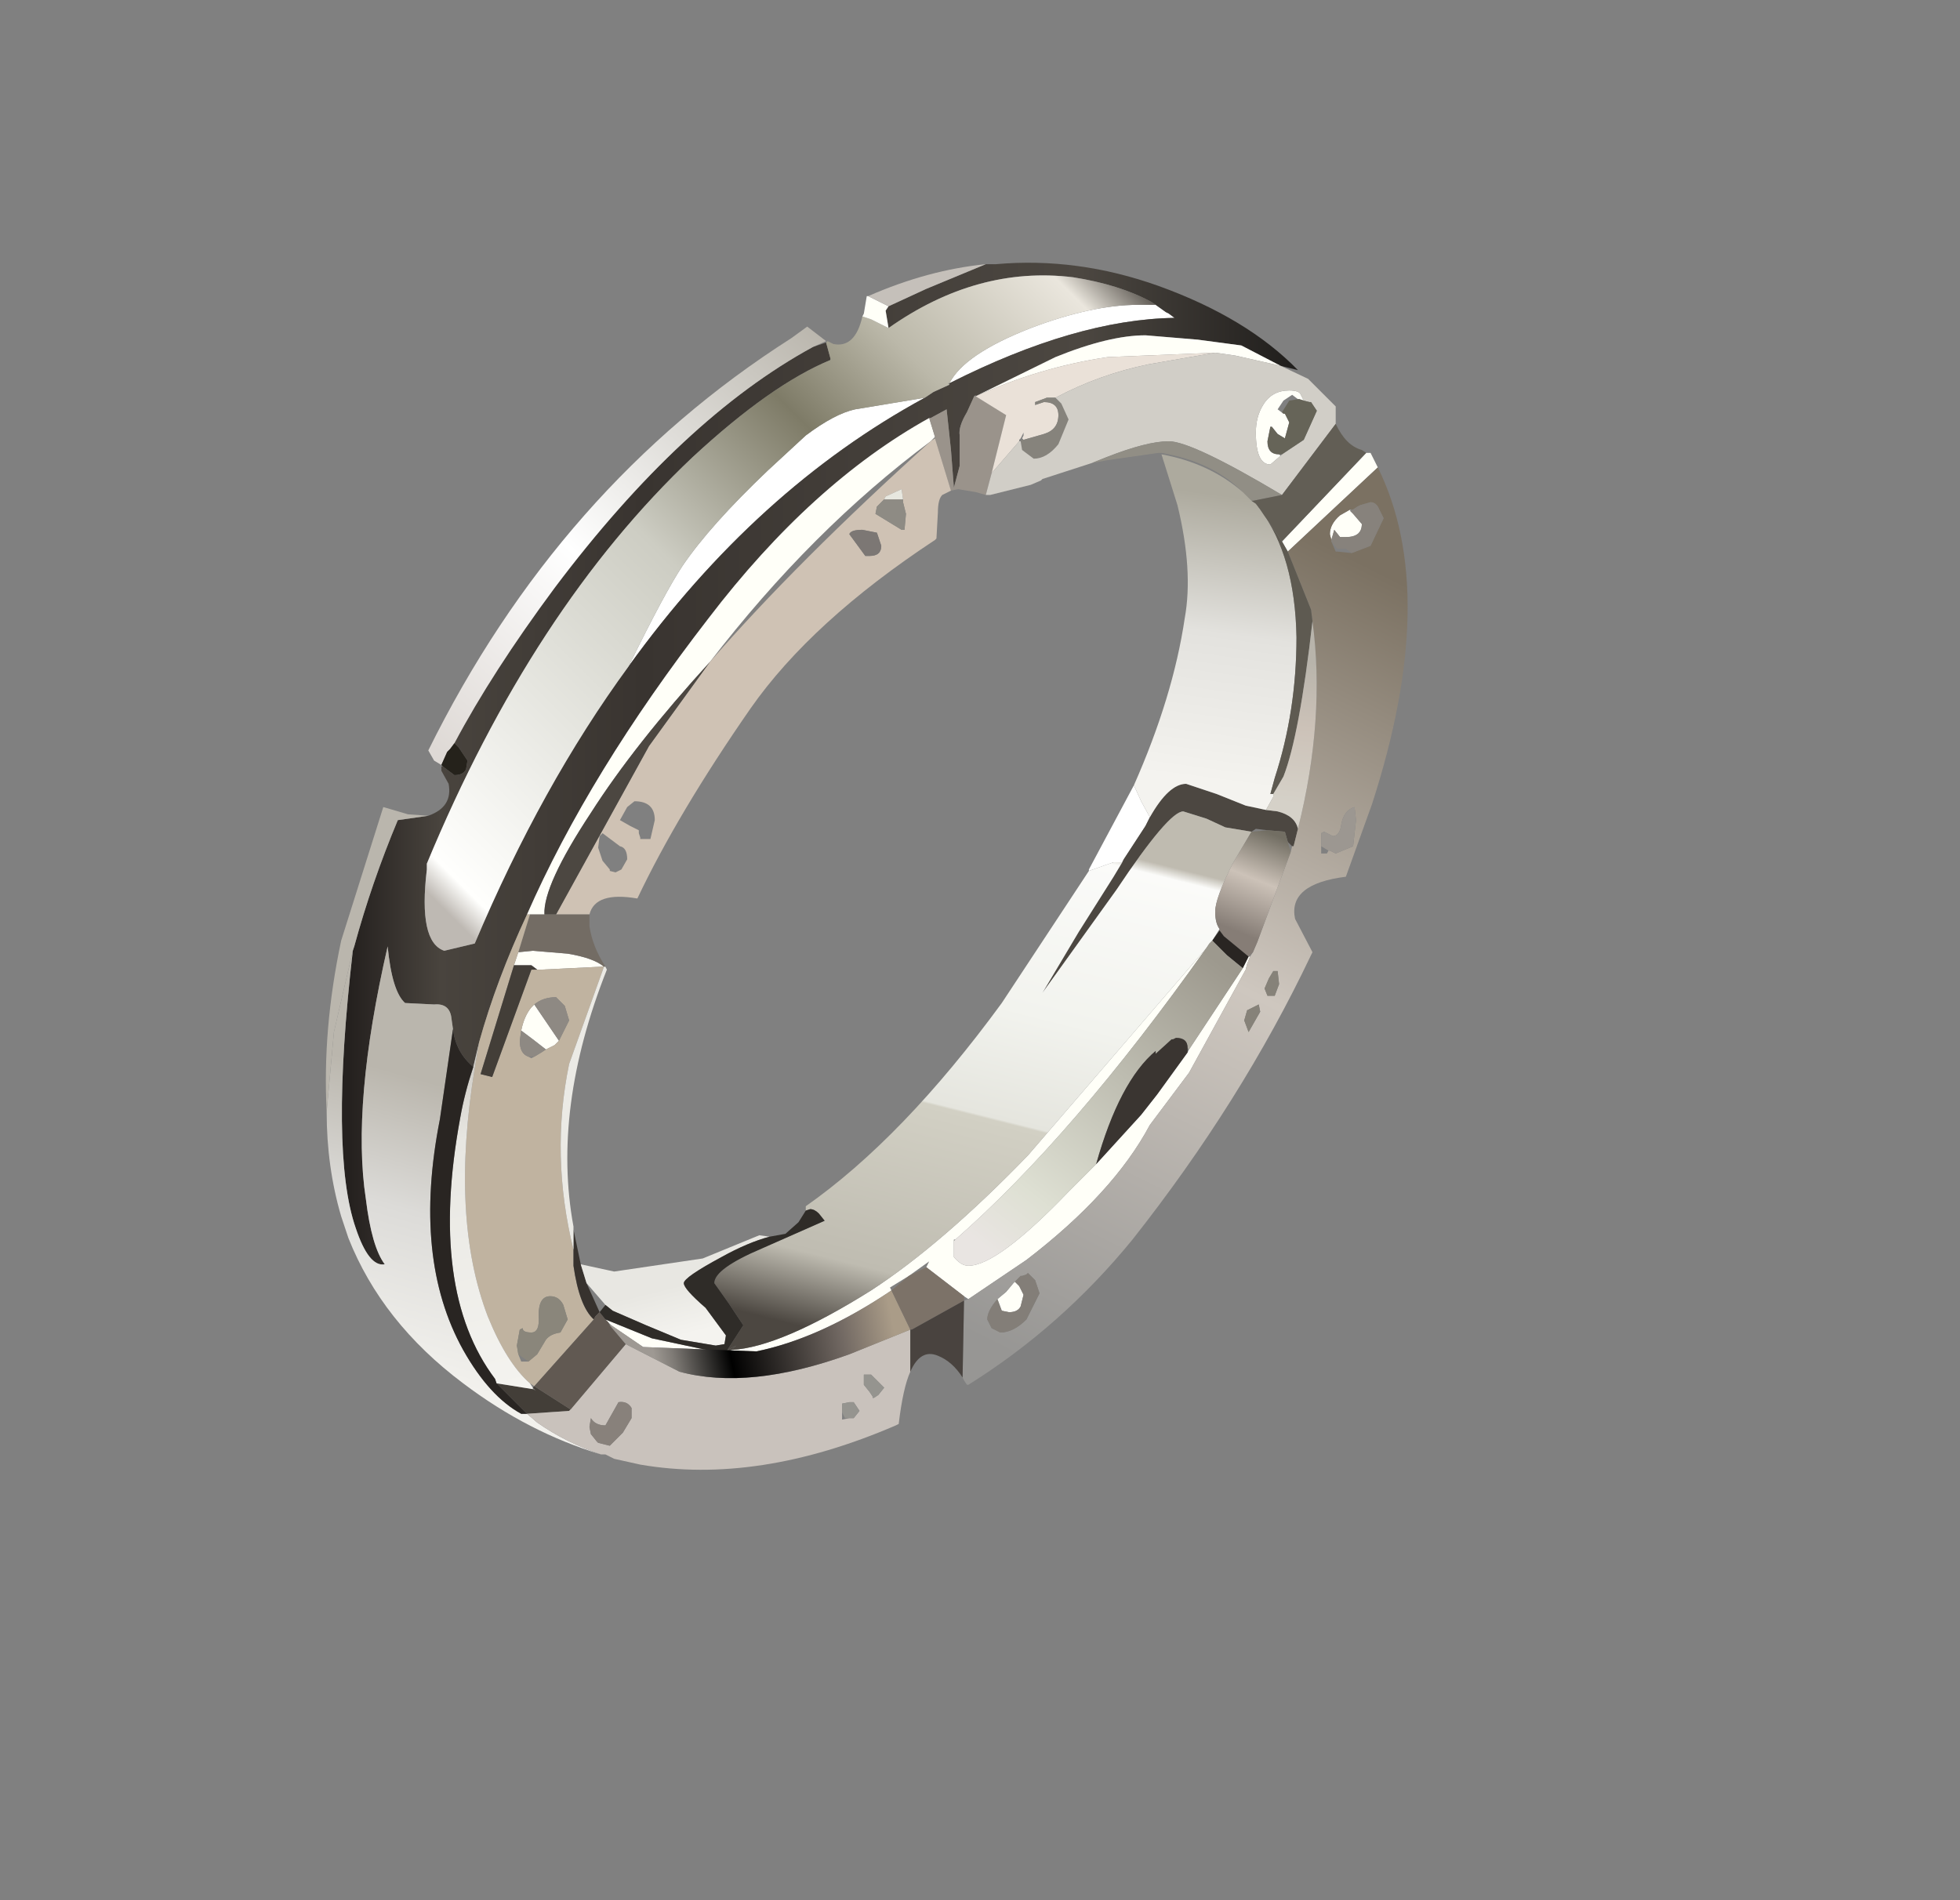 <?xml version="1.0" encoding="UTF-8" standalone="no"?>
<svg xmlns:ffdec="https://www.free-decompiler.com/flash" xmlns:xlink="http://www.w3.org/1999/xlink" ffdec:objectType="frame" height="65.45px" width="67.5px" xmlns="http://www.w3.org/2000/svg">
  <rect width="100%" height="100%" fill="#808080" stroke="none"/>
  <g transform="matrix(1.0, 0.0, 0.0, 1.0, 11.2, 9.05)">
    <use ffdec:characterId="942" height="65.45" transform="matrix(1.0, 0.0, 0.0, 1.0, -11.2, -9.05)" width="67.5" xlink:href="#sprite0"/>
  </g>
  <defs>
    <g id="sprite0" transform="matrix(1.0, 0.0, 0.0, 1.0, 11.2, 9.05)">
      <use ffdec:characterId="937" height="41.6" transform="matrix(1.0, 0.0, 0.0, 1.0, 0.0, 0.0)" width="37.3" xlink:href="#sprite1"/>
      <clipPath id="clipPath0" transform="matrix(1.0, 0.0, 0.0, 1.0, 0.0, 0.0)">
        <path d="M29.25 12.1 Q29.6 8.8 28.85 6.8 L30.1 7.25 Q31.55 7.95 32.45 9.35 34.85 13.15 32.85 20.7 L31.7 21.05 Q30.7 21.45 30.7 22.1 30.7 22.55 31.1 23.0 31.45 23.45 31.75 23.45 L32.0 23.4 31.8 23.9 Q26.9 32.4 21.75 35.9 L20.25 35.6 Q19.45 35.6 19.45 36.1 L19.7 36.5 20.15 36.85 Q18.35 37.75 16.55 38.1 12.65 38.8 10.15 37.05 L9.0 34.55 Q12.8 34.7 14.7 33.65 17.8 31.9 23.45 25.0 28.65 18.65 29.25 12.1" fill="#00ff00" fill-rule="evenodd" stroke="none"/>
      </clipPath>
    </g>
    <g id="sprite1" transform="matrix(1.0, 0.0, 0.0, 1.0, 0.0, 0.0)">
      <use ffdec:characterId="936" height="41.6" transform="matrix(1.0, 0.0, 0.0, 1.0, 0.0, 0.0)" width="37.3" xlink:href="#shape0"/>
    </g>
    <g id="shape0" transform="matrix(1.0, 0.0, 0.0, 1.0, 0.0, 0.0)">
      <path d="M28.6 1.45 L28.95 1.7 29.05 1.75 29.25 1.9 Q25.85 1.95 21.5 4.15 22.0 3.15 24.3 2.25 26.4 1.45 28.0 1.45 L28.6 1.45 M20.65 4.65 Q14.85 7.8 10.45 13.9 11.7 11.35 12.3 10.45 13.25 9.05 15.25 7.15 L16.55 5.95 Q17.55 5.2 18.25 5.05 L20.65 4.65 M28.4 19.1 L28.25 19.4 27.5 20.55 27.45 20.65 27.15 20.65 26.3 20.95 26.3 20.9 27.85 18.0 28.1 18.55 28.4 19.1" fill="#ffffff" fill-rule="evenodd" stroke="none"/>
      <path d="M28.6 1.45 L28.45 1.35 Q27.35 0.75 25.75 0.5 22.45 0.1 19.4 2.25 L19.3 1.65 19.4 1.5 20.7 0.9 22.75 0.05 23.1 0.05 Q25.9 -0.2 28.7 0.8 31.75 1.9 33.5 3.7 L32.9 3.55 31.55 2.85 30.05 2.65 28.25 2.5 Q27.0 2.5 25.15 3.25 L22.4 4.6 22.4 4.55 22.35 4.6 22.1 5.15 Q21.8 5.65 21.85 5.95 L21.85 7.0 21.65 7.75 21.55 6.45 21.4 5.05 20.85 5.35 20.8 5.35 Q16.75 7.6 13.2 12.25 9.1 17.55 6.95 22.45 5.9 24.7 5.3 26.85 L5.1 27.7 Q4.5 27.2 4.4 26.4 L4.35 26.05 Q4.3 25.5 3.75 25.55 L2.75 25.5 Q2.3 25.1 2.15 23.55 0.9 29.0 1.4 32.25 1.6 33.9 2.05 34.5 1.5 34.6 1.05 33.25 0.15 30.65 0.95 23.7 L1.0 23.55 Q1.6 21.35 2.5 19.2 L3.55 19.05 Q4.4 18.75 4.25 17.95 L4.0 17.5 4.0 17.35 4.05 17.35 4.45 17.65 Q4.75 17.65 4.85 17.45 L4.9 17.15 4.6 16.7 4.45 16.55 Q5.75 14.1 7.9 11.2 12.3 5.35 16.8 2.9 L17.25 2.75 17.4 3.3 17.4 3.35 Q15.35 4.2 12.65 6.7 7.15 11.9 3.5 20.7 L3.5 20.9 Q3.2 23.4 4.1 23.7 L5.15 23.45 Q7.45 18.0 10.45 13.9 14.85 7.8 20.65 4.65 L20.95 4.45 21.5 4.2 21.5 4.15 Q25.85 1.95 29.25 1.9 L29.05 1.75 28.95 1.7 28.6 1.45" fill="url(#gradient0)" fill-rule="evenodd" stroke="none"/>
      <path d="M19.4 2.25 Q22.45 0.1 25.75 0.5 27.35 0.75 28.45 1.35 L28.6 1.45 28.0 1.45 Q26.4 1.45 24.3 2.25 22.0 3.15 21.5 4.15 L21.45 4.15 21.5 4.2 20.95 4.45 20.65 4.65 18.25 5.05 Q17.55 5.2 16.55 5.95 L15.25 7.15 Q13.25 9.05 12.3 10.45 11.7 11.35 10.45 13.9 7.45 18.0 5.15 23.45 L4.1 23.7 Q3.2 23.4 3.5 20.9 L3.5 20.7 Q7.15 11.9 12.65 6.7 15.35 4.2 17.4 3.35 L17.4 3.3 17.25 2.75 17.3 2.7 17.5 2.8 Q18.25 2.95 18.5 1.85 L18.8 1.95 19.4 2.25" fill="url(#gradient1)" fill-rule="evenodd" stroke="none"/>
      <path d="M6.95 22.45 Q9.1 17.55 13.2 12.25 16.75 7.6 20.8 5.35 L21.0 6.0 20.85 6.15 Q16.75 9.2 13.25 13.75 10.65 16.6 9.15 18.95 7.5 21.45 7.55 22.45 L7.05 22.45 6.95 22.45 M22.4 4.6 L25.15 3.25 Q27.0 2.5 28.25 2.5 L30.05 2.65 31.55 2.85 32.9 3.55 31.35 3.2 30.65 3.1 26.95 3.25 Q24.6 3.6 22.4 4.6 M19.4 1.5 L19.3 1.65 19.4 2.25 18.8 1.95 18.5 1.85 18.55 1.75 18.65 1.15 18.7 1.15 19.4 1.5 M35.85 6.55 L36.0 6.55 36.25 7.05 33.15 9.95 32.95 9.6 35.85 6.55 M33.0 5.2 L33.05 5.2 33.2 5.5 33.05 6.05 32.8 5.9 32.6 5.65 32.55 5.65 32.45 6.15 Q32.45 6.6 32.85 6.6 L32.9 6.65 32.55 6.95 Q32.05 6.95 32.05 5.85 32.05 5.3 32.3 4.9 32.6 4.4 33.2 4.4 33.55 4.4 33.6 4.55 L33.7 4.75 33.55 4.7 33.5 4.7 33.3 4.55 33.0 4.75 32.8 5.05 33.0 5.2 M34.65 9.55 L34.6 9.35 Q34.6 9.0 34.95 8.7 L35.3 8.5 35.3 8.55 35.4 8.65 35.7 9.0 Q35.7 9.45 35.15 9.45 L34.95 9.45 34.75 9.2 34.65 9.55 M31.85 23.9 L31.75 24.15 31.7 24.35 29.75 27.9 28.4 29.7 Q27.15 32.05 24.15 34.35 L22.15 35.7 22.0 35.6 20.7 34.6 20.8 34.4 20.1 34.9 19.45 35.3 19.5 35.4 Q17.05 37.05 14.85 37.5 L10.95 37.35 9.85 36.6 9.75 36.5 9.65 36.4 11.25 37.05 13.6 37.55 13.85 37.5 14.0 37.45 Q15.7 37.35 18.8 35.4 21.25 33.8 24.2 30.75 L30.35 23.6 Q25.75 30.1 21.7 33.65 L21.65 33.65 21.65 33.7 21.65 34.25 Q21.9 34.55 22.15 34.55 23.15 34.55 25.6 32.0 L26.55 31.05 28.1 29.35 28.65 28.65 29.7 27.2 29.75 27.1 31.6 24.3 31.8 23.9 31.85 23.9 M6.65 23.75 L7.15 23.7 8.35 23.8 Q9.25 23.95 9.6 24.25 L9.5 24.25 7.45 24.35 7.3 24.35 7.1 24.2 6.5 24.2 6.65 23.75 M6.75 26.45 Q6.85 25.95 7.1 25.65 L7.2 25.55 8.05 26.8 7.9 26.95 7.6 27.1 7.15 26.75 6.75 26.45 M23.75 35.1 L23.9 35.25 24.05 35.55 23.95 35.95 Q23.85 36.15 23.55 36.15 L23.3 36.1 23.15 35.7 23.45 35.45 23.7 35.15 23.75 35.1" fill="#fffff8" fill-rule="evenodd" stroke="none"/>
      <path d="M22.75 0.05 L20.7 0.9 19.4 1.5 18.7 1.15 Q20.75 0.25 22.75 0.05" fill="#c5c0ba" fill-rule="evenodd" stroke="none"/>
      <path d="M20.8 5.35 L20.85 5.35 21.4 5.05 21.55 6.45 21.65 7.75 21.85 7.0 21.85 5.95 Q21.8 5.65 22.1 5.15 L22.35 4.6 22.4 4.6 23.45 5.25 22.95 7.25 22.75 8.0 22.4 7.9 21.8 7.8 21.55 7.85 21.0 6.05 21.0 6.0 20.8 5.35" fill="#9a938b" fill-rule="evenodd" stroke="none"/>
      <path d="M21.0 6.05 L21.55 7.85 21.25 8.0 Q21.1 8.15 21.1 8.6 L21.05 9.5 21.0 9.55 Q16.75 12.35 14.65 15.35 12.15 18.95 10.75 21.9 9.3 21.65 9.1 22.45 L7.95 22.45 11.15 16.65 13.25 13.75 Q16.25 10.3 20.85 6.15 L21.0 6.05 M18.05 9.35 L18.6 10.1 18.75 10.1 Q19.15 10.1 19.15 9.75 L19.0 9.3 18.5 9.2 Q18.1 9.2 18.05 9.35 M19.25 8.15 L19.0 8.4 18.95 8.65 19.85 9.2 19.95 9.2 20.0 8.65 19.9 8.25 19.9 8.15 19.85 7.8 19.3 8.05 19.25 8.15 M10.8 19.55 L10.8 19.65 10.85 19.8 10.85 19.85 11.2 19.85 11.35 19.2 Q11.35 18.55 10.65 18.55 L10.4 18.75 10.15 19.2 10.5 19.4 10.8 19.55 M9.45 19.75 L9.4 20.15 9.55 20.6 9.8 20.9 9.8 20.95 10.0 21.0 10.2 20.9 10.4 20.55 Q10.4 20.15 10.15 20.1 L9.55 19.65 9.45 19.75" fill="#cfc2b4" fill-rule="evenodd" stroke="none"/>
      <path d="M22.95 7.25 L23.45 5.25 22.4 4.6 Q24.6 3.6 26.95 3.25 L30.65 3.1 28.35 3.5 Q26.65 3.85 25.15 4.65 L24.85 4.65 24.45 4.8 24.45 4.9 24.75 4.8 Q25.25 4.8 25.25 5.25 25.25 5.75 24.75 5.9 L24.05 6.1 24.0 6.05 24.05 5.95 24.05 5.85 23.95 6.05 23.9 6.1 23.9 6.15 22.95 7.25" fill="#eae1d8" fill-rule="evenodd" stroke="none"/>
      <path d="M24.05 6.1 L24.75 5.9 Q25.25 5.75 25.25 5.25 25.25 4.8 24.75 4.8 L24.45 4.9 24.45 4.8 24.85 4.65 25.15 4.65 25.35 4.85 25.6 5.4 25.25 6.25 Q24.85 6.75 24.4 6.75 L24.0 6.45 23.95 6.15 23.95 6.1 24.05 6.1" fill="#86837c" fill-rule="evenodd" stroke="none"/>
      <path d="M22.75 8.0 L22.95 7.25 23.9 6.15 23.95 6.15 24.0 6.45 24.4 6.75 Q24.85 6.75 25.25 6.25 L25.6 5.4 25.35 4.85 25.15 4.65 Q26.65 3.85 28.35 3.5 L30.65 3.1 31.35 3.2 32.9 3.55 33.85 4.0 34.8 4.95 34.8 5.55 32.95 8.0 Q29.85 6.15 29.05 6.15 28.3 6.15 26.9 6.7 L26.4 6.9 24.7 7.45 24.65 7.5 24.3 7.65 22.9 8.0 22.75 8.0 M32.95 6.6 L33.7 6.1 34.15 5.1 33.95 4.8 33.9 4.8 33.7 4.75 33.6 4.55 Q33.55 4.4 33.2 4.4 32.6 4.4 32.3 4.9 32.05 5.3 32.05 5.85 32.05 6.95 32.55 6.95 L32.9 6.65 32.95 6.6" fill="#d1cec7" fill-rule="evenodd" stroke="none"/>
      <path d="M26.4 6.9 L26.9 6.7 Q28.3 6.15 29.05 6.15 29.85 6.15 32.95 8.0 L31.95 8.2 31.9 8.2 31.6 7.9 Q30.55 6.85 28.8 6.55 L28.7 6.55 26.95 6.8 26.4 6.9" fill="#918e85" fill-rule="evenodd" stroke="none"/>
      <path d="M16.8 2.9 Q12.3 5.35 7.9 11.2 5.75 14.1 4.45 16.55 L4.3 16.75 4.2 16.85 4.0 17.3 3.75 17.15 3.55 16.8 Q8.05 7.7 16.05 2.6 L16.6 2.2 17.25 2.7 16.8 2.9" fill="url(#gradient2)" fill-rule="evenodd" stroke="none"/>
      <path d="M18.05 9.35 Q18.1 9.2 18.5 9.2 L19.0 9.3 19.15 9.75 Q19.15 10.1 18.75 10.1 L18.6 10.1 18.05 9.35" fill="#7c7774" fill-rule="evenodd" stroke="none"/>
      <path d="M19.9 8.15 L19.9 8.25 20.0 8.65 19.95 9.2 19.85 9.2 18.95 8.65 19.0 8.4 19.25 8.15 19.9 8.15" fill="#8e8b84" fill-rule="evenodd" stroke="none"/>
      <path d="M13.25 13.75 L11.15 16.65 7.95 22.45 7.55 22.45 Q7.5 21.45 9.15 18.95 10.65 16.6 13.25 13.75 M27.45 20.65 L27.5 20.55 28.25 19.4 28.4 19.1 Q29.05 17.95 29.65 17.95 L30.7 18.3 31.7 18.7 32.4 18.85 32.8 18.9 Q33.4 19.05 33.5 19.5 L33.45 19.7 33.35 20.1 33.3 20.1 33.15 19.95 33.05 19.6 32.45 19.55 32.05 19.5 31.9 19.6 31.0 19.45 30.35 19.15 29.55 18.9 Q29.05 18.9 27.25 21.6 L24.7 25.15 25.95 23.05 27.15 21.15 27.45 20.65 M13.85 37.45 L14.15 37.3 14.0 37.45 13.85 37.5 13.85 37.45" fill="#4c4741" fill-rule="evenodd" stroke="none"/>
      <path d="M31.6 7.9 L31.9 8.2 32.05 8.3 32.2 8.5 Q33.4 10.1 33.45 12.9 33.45 15.45 32.7 17.75 L32.55 18.3 32.65 18.3 32.65 18.4 32.4 18.85 31.7 18.7 30.7 18.3 29.65 17.95 Q29.05 17.95 28.4 19.1 L28.1 18.55 27.85 18.0 Q29.2 14.95 29.6 12.25 29.9 10.6 29.35 8.35 L28.8 6.6 Q30.45 6.9 31.6 7.9" fill="url(#gradient3)" fill-rule="evenodd" stroke="none"/>
      <path d="M19.25 8.15 L19.3 8.05 19.85 7.8 19.9 8.15 19.25 8.15" fill="#e7e7df" fill-rule="evenodd" stroke="none"/>
      <path d="M33.0 5.2 L32.95 5.15 33.2 4.75 33.5 4.7 33.55 4.7 33.7 4.75 33.9 4.8 33.95 4.8 34.15 5.1 33.7 6.1 32.95 6.6 32.85 6.6 Q32.45 6.6 32.45 6.15 L32.55 5.65 32.6 5.65 32.8 5.9 33.05 6.05 33.2 5.5 33.05 5.2 33.0 5.2" fill="#666458" fill-rule="evenodd" stroke="none"/>
      <path d="M34.8 5.55 Q35.15 6.3 35.7 6.45 L35.85 6.55 32.95 9.6 32.2 8.5 32.05 8.3 31.9 8.2 31.95 8.2 32.95 8.0 34.8 5.55" fill="#625e55" fill-rule="evenodd" stroke="none"/>
      <path d="M36.25 7.05 Q38.4 11.4 36.05 18.65 L35.15 21.15 Q33.15 21.4 33.4 22.6 L34.0 23.75 33.95 23.85 Q31.55 28.9 27.8 33.65 25.35 36.65 22.15 38.65 L22.1 38.65 22.0 38.5 21.95 38.4 22.0 35.75 22.15 35.7 24.15 34.35 Q27.15 32.05 28.4 29.7 L29.75 27.9 31.7 24.35 31.75 24.15 31.85 23.9 31.95 23.75 32.1 23.4 33.25 20.3 33.3 20.1 33.35 20.1 33.45 19.7 33.5 19.5 Q34.45 15.7 34.0 12.35 L33.95 11.95 33.15 9.95 36.25 7.05 M35.35 10.0 L36.0 9.75 36.45 8.8 36.3 8.5 Q36.2 8.25 36.0 8.25 L35.65 8.35 35.55 8.4 35.4 8.5 35.3 8.5 34.95 8.7 Q34.6 9.0 34.6 9.35 L34.65 9.55 34.65 9.6 34.8 9.95 34.85 9.95 35.35 10.0 M34.55 20.25 L34.6 20.25 34.8 20.35 35.4 20.1 35.5 19.2 35.45 18.75 Q35.1 18.85 35.0 19.3 34.95 19.75 34.7 19.75 L34.5 19.65 34.4 19.6 34.3 19.65 34.3 20.1 34.3 20.35 34.5 20.35 34.55 20.25 M31.75 25.75 L31.65 26.1 31.8 26.5 32.2 25.8 32.15 25.55 31.75 25.75 M32.65 24.4 L32.5 24.65 32.35 25.0 32.45 25.25 32.7 25.25 32.85 24.85 32.8 24.4 32.65 24.4 M23.15 35.7 Q22.8 36.1 22.8 36.4 L22.95 36.7 23.25 36.85 Q23.7 36.85 24.15 36.4 L24.6 35.5 24.45 35.05 24.2 34.8 24.15 34.85 24.0 34.9 23.95 34.9 23.75 35.1 23.7 35.15 23.45 35.45 23.15 35.7" fill="url(#gradient4)" fill-rule="evenodd" stroke="none"/>
      <path d="M35.4 8.5 L35.55 8.4 35.65 8.35 36.0 8.25 Q36.2 8.25 36.3 8.5 L36.45 8.8 36.0 9.75 35.35 10.0 35.15 9.85 34.85 9.85 34.65 9.6 34.65 9.55 34.75 9.2 34.95 9.45 35.15 9.45 Q35.7 9.45 35.7 9.0 L35.4 8.65 35.3 8.55 35.4 8.5" fill="#87827c" fill-rule="evenodd" stroke="none"/>
      <path d="M32.2 8.5 L32.95 9.6 33.15 9.95 33.95 11.95 34.0 12.35 Q33.55 16.3 33.0 17.7 L32.65 18.3 32.55 18.3 32.7 17.75 Q33.45 15.45 33.45 12.9 33.4 10.1 32.2 8.5" fill="#5e5a51" fill-rule="evenodd" stroke="none"/>
      <path d="M27.45 20.65 L27.15 21.15 25.95 23.05 24.7 25.15 27.25 21.6 Q29.05 18.9 29.55 18.9 L30.35 19.15 31.0 19.45 31.9 19.6 31.25 20.7 Q30.65 21.9 30.65 22.35 30.65 22.75 30.8 22.95 L30.55 23.35 30.45 23.45 30.35 23.6 24.2 30.75 Q21.25 33.8 18.8 35.4 15.7 37.35 14.0 37.45 L14.15 37.3 13.85 37.45 14.4 36.6 13.9 35.85 13.4 35.15 Q13.4 34.65 15.05 33.95 L17.2 33.0 17.0 32.75 Q16.85 32.6 16.7 32.6 L16.55 32.65 16.55 32.5 Q19.9 30.15 23.3 25.5 L26.3 20.95 27.15 20.65 27.45 20.65" fill="url(#gradient5)" fill-rule="evenodd" stroke="none"/>
      <path d="M33.5 19.5 Q33.4 19.05 32.8 18.9 L32.4 18.85 32.65 18.4 32.65 18.3 33.0 17.7 Q33.55 16.3 34.0 12.35 34.45 15.7 33.5 19.5" fill="url(#gradient6)" fill-rule="evenodd" stroke="none"/>
      <path d="M32.45 19.55 L33.05 19.6 33.15 19.95 33.25 20.3 32.1 23.4 31.95 23.75 31.8 23.9 30.95 23.2 30.8 23.0 30.8 22.95 Q30.65 22.75 30.65 22.35 30.65 21.9 31.25 20.7 L31.9 19.6 32.45 19.55" fill="url(#gradient7)" fill-rule="evenodd" stroke="none"/>
      <path d="M34.3 20.1 L34.3 19.65 34.4 19.6 34.5 19.65 34.7 19.75 Q34.95 19.75 35.0 19.3 35.1 18.85 35.45 18.75 L35.5 19.2 35.4 20.1 34.8 20.35 34.6 20.25 34.55 20.25 34.3 20.1" fill="#9c9791" fill-rule="evenodd" stroke="none"/>
      <path d="M3.55 19.05 L2.5 19.2 Q1.6 21.35 1.0 23.55 L0.95 23.7 0.3 26.5 0.05 29.25 Q-0.1 26.4 0.55 23.35 L2.0 18.75 2.85 19.0 3.55 19.05" fill="#bab6ad" fill-rule="evenodd" stroke="none"/>
      <path d="M4.45 16.55 L4.6 16.7 4.9 17.15 4.85 17.45 Q4.75 17.65 4.45 17.65 L4.05 17.35 4.0 17.3 4.2 16.85 4.3 16.75 4.45 16.55" fill="#25221b" fill-rule="evenodd" stroke="none"/>
      <path d="M7.95 22.45 L9.1 22.45 9.1 22.85 Q9.2 23.55 9.65 24.25 L9.6 24.25 Q9.25 23.95 8.35 23.8 L7.15 23.7 6.65 23.75 7.05 22.45 7.55 22.45 7.95 22.45" fill="#736c64" fill-rule="evenodd" stroke="none"/>
      <path d="M5.3 26.85 Q5.9 24.7 6.95 22.45 L7.05 22.45 6.65 23.75 6.5 24.2 5.35 27.95 5.75 28.05 7.1 24.35 7.3 24.35 7.45 24.35 9.5 24.25 9.6 24.25 8.4 27.6 Q7.75 30.75 8.55 34.0 L8.55 34.55 Q8.75 35.95 9.25 36.4 L7.2 38.7 7.05 38.6 Q6.25 37.9 5.6 36.3 4.3 32.9 5.15 27.75 L5.3 26.85 M7.2 25.55 L7.1 25.65 Q6.85 25.95 6.75 26.45 L6.7 26.8 Q6.7 27.25 7.0 27.35 L7.1 27.4 7.2 27.35 7.45 27.2 7.6 27.1 7.9 26.95 8.05 26.8 8.4 26.1 8.25 25.6 7.95 25.3 Q7.5 25.3 7.2 25.55 M7.0 37.85 L7.3 37.6 7.6 37.1 Q7.75 36.9 8.1 36.85 L8.35 36.4 8.2 35.9 Q8.05 35.6 7.75 35.6 7.35 35.6 7.35 36.25 7.4 36.85 7.1 36.85 6.8 36.85 6.8 36.7 L6.7 36.75 6.6 37.3 6.65 37.6 6.75 37.85 7.0 37.85" fill="#c0b3a0" fill-rule="evenodd" stroke="none"/>
      <path d="M0.95 23.7 Q0.15 30.65 1.05 33.25 1.5 34.6 2.05 34.5 1.6 33.9 1.4 32.25 0.9 29.0 2.15 23.55 2.3 25.1 2.75 25.5 L3.75 25.55 Q4.3 25.5 4.35 26.05 L4.4 26.4 3.95 29.5 Q3.0 34.3 4.75 37.45 5.65 39.05 6.75 39.65 L6.95 39.65 7.3 39.95 Q8.3 40.65 9.5 41.05 7.0 40.3 4.75 38.6 1.95 36.5 0.8 33.6 L0.55 32.85 Q0.05 31.15 0.05 29.25 L0.3 26.5 0.95 23.7" fill="url(#gradient8)" fill-rule="evenodd" stroke="none"/>
      <path d="M7.3 24.35 L7.1 24.35 5.75 28.05 5.35 27.95 6.5 24.2 7.1 24.2 7.3 24.35 M5.9 38.6 L7.15 38.8 7.25 38.85 7.15 38.75 7.2 38.7 8.45 39.5 8.4 39.55 6.95 39.65 5.9 38.6" fill="#433e38" fill-rule="evenodd" stroke="none"/>
      <path d="M7.2 25.55 Q7.5 25.3 7.95 25.3 L8.25 25.6 8.4 26.1 8.05 26.8 7.2 25.55 M7.6 27.1 L7.45 27.2 7.2 27.35 7.15 27.35 7.0 27.35 Q6.7 27.25 6.7 26.8 L6.75 26.45 7.15 26.75 7.6 27.1" fill="#8e8983" fill-rule="evenodd" stroke="none"/>
      <path d="M5.1 27.7 L5.3 26.85 5.15 27.75 Q4.3 32.9 5.6 36.3 6.25 37.9 7.05 38.6 L7.15 38.75 7.15 38.8 5.9 38.6 5.85 38.45 Q3.55 35.4 4.65 29.45 4.8 28.6 5.1 27.7" fill="url(#gradient9)" fill-rule="evenodd" stroke="none"/>
      <path d="M4.4 26.4 Q4.5 27.2 5.1 27.7 4.8 28.6 4.65 29.45 3.55 35.4 5.85 38.45 L5.9 38.6 6.95 39.65 6.75 39.65 Q5.65 39.05 4.75 37.45 3.0 34.3 3.95 29.5 L4.4 26.4 M30.8 23.0 L30.95 23.2 31.8 23.9 31.6 24.3 31.05 23.85 30.55 23.35 30.8 23.0" fill="#292522" fill-rule="evenodd" stroke="none"/>
      <path d="M9.25 36.4 Q8.75 35.95 8.55 34.55 L8.55 34.0 8.55 33.3 8.8 34.5 9.0 35.15 9.45 36.15 9.3 36.3 9.25 36.4" fill="#37322e" fill-rule="evenodd" stroke="none"/>
      <path d="M9.0 35.15 L8.8 34.5 9.95 34.75 13.0 34.3 14.95 33.5 15.3 33.55 Q14.55 33.75 13.65 34.25 12.35 34.95 12.35 35.15 12.35 35.35 13.1 36.0 L13.8 36.95 13.75 37.25 13.45 37.3 12.25 37.1 11.05 36.6 9.9 36.1 9.65 35.9 9.0 35.15" fill="url(#gradient10)" fill-rule="evenodd" stroke="none"/>
      <path d="M9.6 24.25 L9.65 24.25 9.7 24.35 Q7.8 29.15 8.55 33.2 L8.55 33.3 8.55 34.0 Q7.75 30.75 8.4 27.6 L9.6 24.25" fill="#ebeae5" fill-rule="evenodd" stroke="none"/>
      <path d="M6.65 37.6 L6.6 37.3 6.7 36.75 6.8 36.7 Q6.8 36.85 7.1 36.85 7.4 36.85 7.35 36.25 7.35 35.6 7.75 35.6 8.05 35.6 8.2 35.9 L8.35 36.4 8.1 36.85 Q7.75 36.9 7.6 37.1 L7.3 37.6 7.0 37.85 6.65 37.6" fill="#8a867b" fill-rule="evenodd" stroke="none"/>
      <path d="M20.15 38.2 Q19.9 38.75 19.75 40.0 L19.65 40.05 Q14.9 42.1 10.85 41.4 L9.95 41.2 9.65 41.05 9.5 41.05 Q8.3 40.65 7.3 39.95 L6.95 39.65 8.4 39.55 8.45 39.5 10.35 37.25 12.2 38.2 Q14.6 38.85 18.05 37.6 L20.15 36.75 20.15 38.2 M18.55 38.65 L18.75 38.9 18.85 39.05 18.85 39.1 18.9 39.1 19.05 39.0 19.25 38.75 18.8 38.3 18.55 38.3 18.55 38.65 M10.55 39.8 L10.55 39.45 Q10.4 39.2 10.1 39.25 L9.65 40.05 Q9.3 40.05 9.15 39.8 L9.1 40.1 9.15 40.35 9.35 40.6 9.4 40.65 9.8 40.75 10.25 40.3 10.55 39.8 M18.05 39.8 L18.2 39.8 18.4 39.55 18.2 39.25 18.05 39.25 17.8 39.3 17.8 39.6 17.8 39.85 18.05 39.8" fill="#c9c2bc" fill-rule="evenodd" stroke="none"/>
      <path d="M7.2 38.7 L9.25 36.4 9.3 36.3 9.45 36.15 9.65 36.4 9.75 36.5 9.8 36.6 10.35 37.25 8.45 39.5 7.2 38.7" fill="#615952" fill-rule="evenodd" stroke="none"/>
      <path d="M31.75 25.75 L32.15 25.55 32.2 25.8 31.8 26.5 31.65 26.1 31.75 25.75 M32.65 24.4 L32.8 24.4 32.85 24.85 32.7 25.25 32.45 25.25 32.35 25.0 32.5 24.65 32.65 24.4" fill="#868279" fill-rule="evenodd" stroke="none"/>
      <path d="M30.55 23.35 L31.05 23.85 31.6 24.3 29.75 27.1 29.7 27.05 Q29.7 26.7 29.3 26.7 L29.2 26.75 29.15 26.75 28.6 27.25 28.6 27.15 Q27.35 28.2 26.55 31.05 L25.6 32.0 Q23.15 34.55 22.15 34.55 21.9 34.55 21.65 34.25 L21.65 33.7 21.7 33.65 Q25.75 30.1 30.35 23.6 L30.45 23.45 30.55 23.35" fill="url(#gradient11)" fill-rule="evenodd" stroke="none"/>
      <path d="M26.55 31.05 Q27.35 28.2 28.6 27.15 L28.6 27.25 29.15 26.75 29.2 26.75 29.3 26.7 Q29.7 26.7 29.7 27.05 L29.7 27.2 28.65 28.65 28.1 29.35 26.55 31.05" fill="#3a3531" fill-rule="evenodd" stroke="none"/>
      <path d="M9.65 35.9 L9.9 36.1 11.05 36.6 12.25 37.1 13.45 37.3 13.75 37.25 13.8 36.95 13.1 36.0 Q12.35 35.35 12.35 35.15 12.35 34.95 13.65 34.25 14.55 33.75 15.3 33.55 L15.85 33.45 16.3 33.05 16.55 32.65 16.7 32.6 Q16.85 32.6 17.0 32.75 L17.2 33.0 15.05 33.95 Q13.4 34.65 13.4 35.15 L13.9 35.85 14.4 36.6 13.85 37.45 13.85 37.5 13.6 37.55 11.25 37.05 9.65 36.4 9.45 36.15 9.65 35.9" fill="#2f2c28" fill-rule="evenodd" stroke="none"/>
      <path d="M18.55 38.65 L18.55 38.3 18.8 38.3 19.25 38.75 19.05 39.0 18.9 39.1 18.85 39.1 18.85 39.05 18.75 38.9 18.55 38.65 M17.8 39.6 L17.8 39.3 18.05 39.25 18.2 39.25 18.4 39.55 18.2 39.8 18.05 39.8 17.9 39.8 17.8 39.6" fill="#95948f" fill-rule="evenodd" stroke="none"/>
      <path d="M10.35 37.25 L9.8 36.6 9.85 36.6 10.95 37.35 14.85 37.5 Q17.05 37.05 19.5 35.4 L20.15 36.75 18.05 37.6 Q14.6 38.85 12.2 38.2 L10.35 37.25" fill="url(#gradient12)" fill-rule="evenodd" stroke="none"/>
      <path d="M10.55 39.8 L10.25 40.3 9.8 40.75 9.4 40.65 9.35 40.6 9.15 40.35 9.1 40.1 9.15 39.8 Q9.3 40.05 9.65 40.05 L10.1 39.25 Q10.4 39.2 10.55 39.45 L10.55 39.8" fill="#88817b" fill-rule="evenodd" stroke="none"/>
      <path d="M23.75 35.1 L23.95 34.9 24.0 34.9 24.15 34.85 24.2 34.8 24.45 35.05 24.6 35.5 24.15 36.4 Q23.7 36.85 23.25 36.85 L22.95 36.7 22.8 36.4 Q22.8 36.1 23.15 35.7 L23.3 36.1 23.55 36.15 Q23.85 36.15 23.95 35.95 L24.05 35.55 23.9 35.25 23.75 35.1" fill="#837e78" fill-rule="evenodd" stroke="none"/>
      <path d="M20.7 34.6 L22.0 35.6 22.0 35.75 20.2 36.75 20.15 36.75 19.5 35.4 20.1 34.9 20.7 34.6" fill="#7c7268" fill-rule="evenodd" stroke="none"/>
      <path d="M21.95 38.4 Q21.6 37.85 21.1 37.65 20.5 37.4 20.15 38.2 L20.15 36.75 20.2 36.75 22.0 35.75 21.95 38.4" fill="#49433f" fill-rule="evenodd" stroke="none"/>
    </g>
    <linearGradient gradientTransform="matrix(0.02, 0.0, 0.0, 0.024, 17.0, 19.8)" gradientUnits="userSpaceOnUse" id="gradient0" spreadMethod="pad" x1="-819.2" x2="819.2">
      <stop offset="0.008" stop-color="#25211f"/>
      <stop offset="0.102" stop-color="#49443e"/>
      <stop offset="0.314" stop-color="#393430"/>
      <stop offset="0.565" stop-color="#443f3a"/>
      <stop offset="0.776" stop-color="#4c4741"/>
      <stop offset="1.0" stop-color="#201e1c"/>
    </linearGradient>
    <linearGradient gradientTransform="matrix(0.015, -0.013, 0.003, 0.003, 14.5, 10.1)" gradientUnits="userSpaceOnUse" id="gradient1" spreadMethod="pad" x1="-819.2" x2="819.2">
      <stop offset="0.008" stop-color="#beb9b3"/>
      <stop offset="0.039" stop-color="#fffffd"/>
      <stop offset="0.439" stop-color="#cdcdc3"/>
      <stop offset="0.643" stop-color="#7e7b67"/>
      <stop offset="0.773" stop-color="#bbb8a9"/>
      <stop offset="0.941" stop-color="#eae6dd"/>
      <stop offset="1.0" stop-color="#58534d"/>
    </linearGradient>
    <linearGradient gradientTransform="matrix(0.008, -0.009, 0.001, 9.0E-4, 9.9, 9.2)" gradientUnits="userSpaceOnUse" id="gradient2" spreadMethod="pad" x1="-819.2" x2="819.2">
      <stop offset="0.008" stop-color="#ded9d5"/>
      <stop offset="0.427" stop-color="#ffffff"/>
      <stop offset="1.0" stop-color="#bab6ad"/>
    </linearGradient>
    <linearGradient gradientTransform="matrix(8.0E-4, -0.006, 0.003, 4.0E-4, 30.8, 13.0)" gradientUnits="userSpaceOnUse" id="gradient3" spreadMethod="pad" x1="-819.2" x2="819.2">
      <stop offset="0.008" stop-color="#f4f3ef"/>
      <stop offset="0.522" stop-color="#e3e2de"/>
      <stop offset="1.0" stop-color="#adaa9e"/>
    </linearGradient>
    <linearGradient gradientTransform="matrix(0.007, -0.017, 0.004, 0.002, 30.25, 24.4)" gradientUnits="userSpaceOnUse" id="gradient4" spreadMethod="pad" x1="-819.2" x2="819.2">
      <stop offset="0.008" stop-color="#979694"/>
      <stop offset="0.502" stop-color="#cec7bf"/>
      <stop offset="1.0" stop-color="#7b7162"/>
    </linearGradient>
    <linearGradient gradientTransform="matrix(0.003, -0.012, 0.008, 0.002, 22.55, 27.9)" gradientUnits="userSpaceOnUse" id="gradient5" spreadMethod="pad" x1="-819.2" x2="819.2">
      <stop offset="0.008" stop-color="#4c4741"/>
      <stop offset="0.133" stop-color="#bfbcb1"/>
      <stop offset="0.427" stop-color="#d2d0c4"/>
      <stop offset="0.431" stop-color="#e5e5de"/>
      <stop offset="0.62" stop-color="#f2f3ee"/>
      <stop offset="0.898" stop-color="#fbfbf9"/>
      <stop offset="0.918" stop-color="#bfbbb0"/>
    </linearGradient>
    <linearGradient gradientTransform="matrix(5.0E-4, -0.003, 8.0E-4, 1.0E-4, 33.5, 16.2)" gradientUnits="userSpaceOnUse" id="gradient6" spreadMethod="pad" x1="-819.2" x2="819.2">
      <stop offset="0.008" stop-color="#d5d1c8"/>
      <stop offset="0.537" stop-color="#ccc2b8"/>
      <stop offset="1.0" stop-color="#b8b4ab"/>
    </linearGradient>
    <linearGradient gradientTransform="matrix(9.0E-4, -0.002, 0.001, 4.0E-4, 31.95, 21.35)" gradientUnits="userSpaceOnUse" id="gradient7" spreadMethod="pad" x1="-819.2" x2="819.2">
      <stop offset="0.008" stop-color="#867d76"/>
      <stop offset="0.537" stop-color="#ccc2b8"/>
      <stop offset="1.0" stop-color="#726e63"/>
    </linearGradient>
    <linearGradient gradientTransform="matrix(0.001, -0.006, 0.007, 0.002, 4.95, 33.75)" gradientUnits="userSpaceOnUse" id="gradient8" spreadMethod="pad" x1="-819.2" x2="819.2">
      <stop offset="0.008" stop-color="#f2f1ed"/>
      <stop offset="0.549" stop-color="#dcdbd8"/>
      <stop offset="1.0" stop-color="#bab6ad"/>
    </linearGradient>
    <linearGradient gradientTransform="matrix(-0.002, -0.007, 0.002, -4.0E-4, 5.35, 33.05)" gradientUnits="userSpaceOnUse" id="gradient9" spreadMethod="pad" x1="-819.2" x2="819.2">
      <stop offset="0.008" stop-color="#f4f3ef"/>
      <stop offset="0.741" stop-color="#e8e7e2"/>
      <stop offset="1.0" stop-color="#cbc8c1"/>
    </linearGradient>
    <linearGradient gradientTransform="matrix(-4.0E-4, -0.001, 0.004, -0.001, 12.6, 36.0)" gradientUnits="userSpaceOnUse" id="gradient10" spreadMethod="pad" x1="-819.2" x2="819.2">
      <stop offset="0.008" stop-color="#f4f3ef"/>
      <stop offset="1.0" stop-color="#e8e7e2"/>
    </linearGradient>
    <linearGradient gradientTransform="matrix(0.005, -0.006, 0.001, 8.0E-4, 26.85, 29.15)" gradientUnits="userSpaceOnUse" id="gradient11" spreadMethod="pad" x1="-819.2" x2="819.2">
      <stop offset="0.008" stop-color="#e9e5e2"/>
      <stop offset="0.196" stop-color="#dee0d3"/>
      <stop offset="1.0" stop-color="#9d998e"/>
    </linearGradient>
    <linearGradient gradientTransform="matrix(0.005, -0.001, 4.0E-4, 0.002, 15.35, 36.85)" gradientUnits="userSpaceOnUse" id="gradient12" spreadMethod="pad" x1="-819.2" x2="819.2">
      <stop offset="0.008" stop-color="#9e9993"/>
      <stop offset="0.086" stop-color="#7e7a75"/>
      <stop offset="0.318" stop-color="#000000"/>
      <stop offset="0.784" stop-color="#726963"/>
      <stop offset="1.0" stop-color="#aa9c88"/>
    </linearGradient>
  </defs>
</svg>
